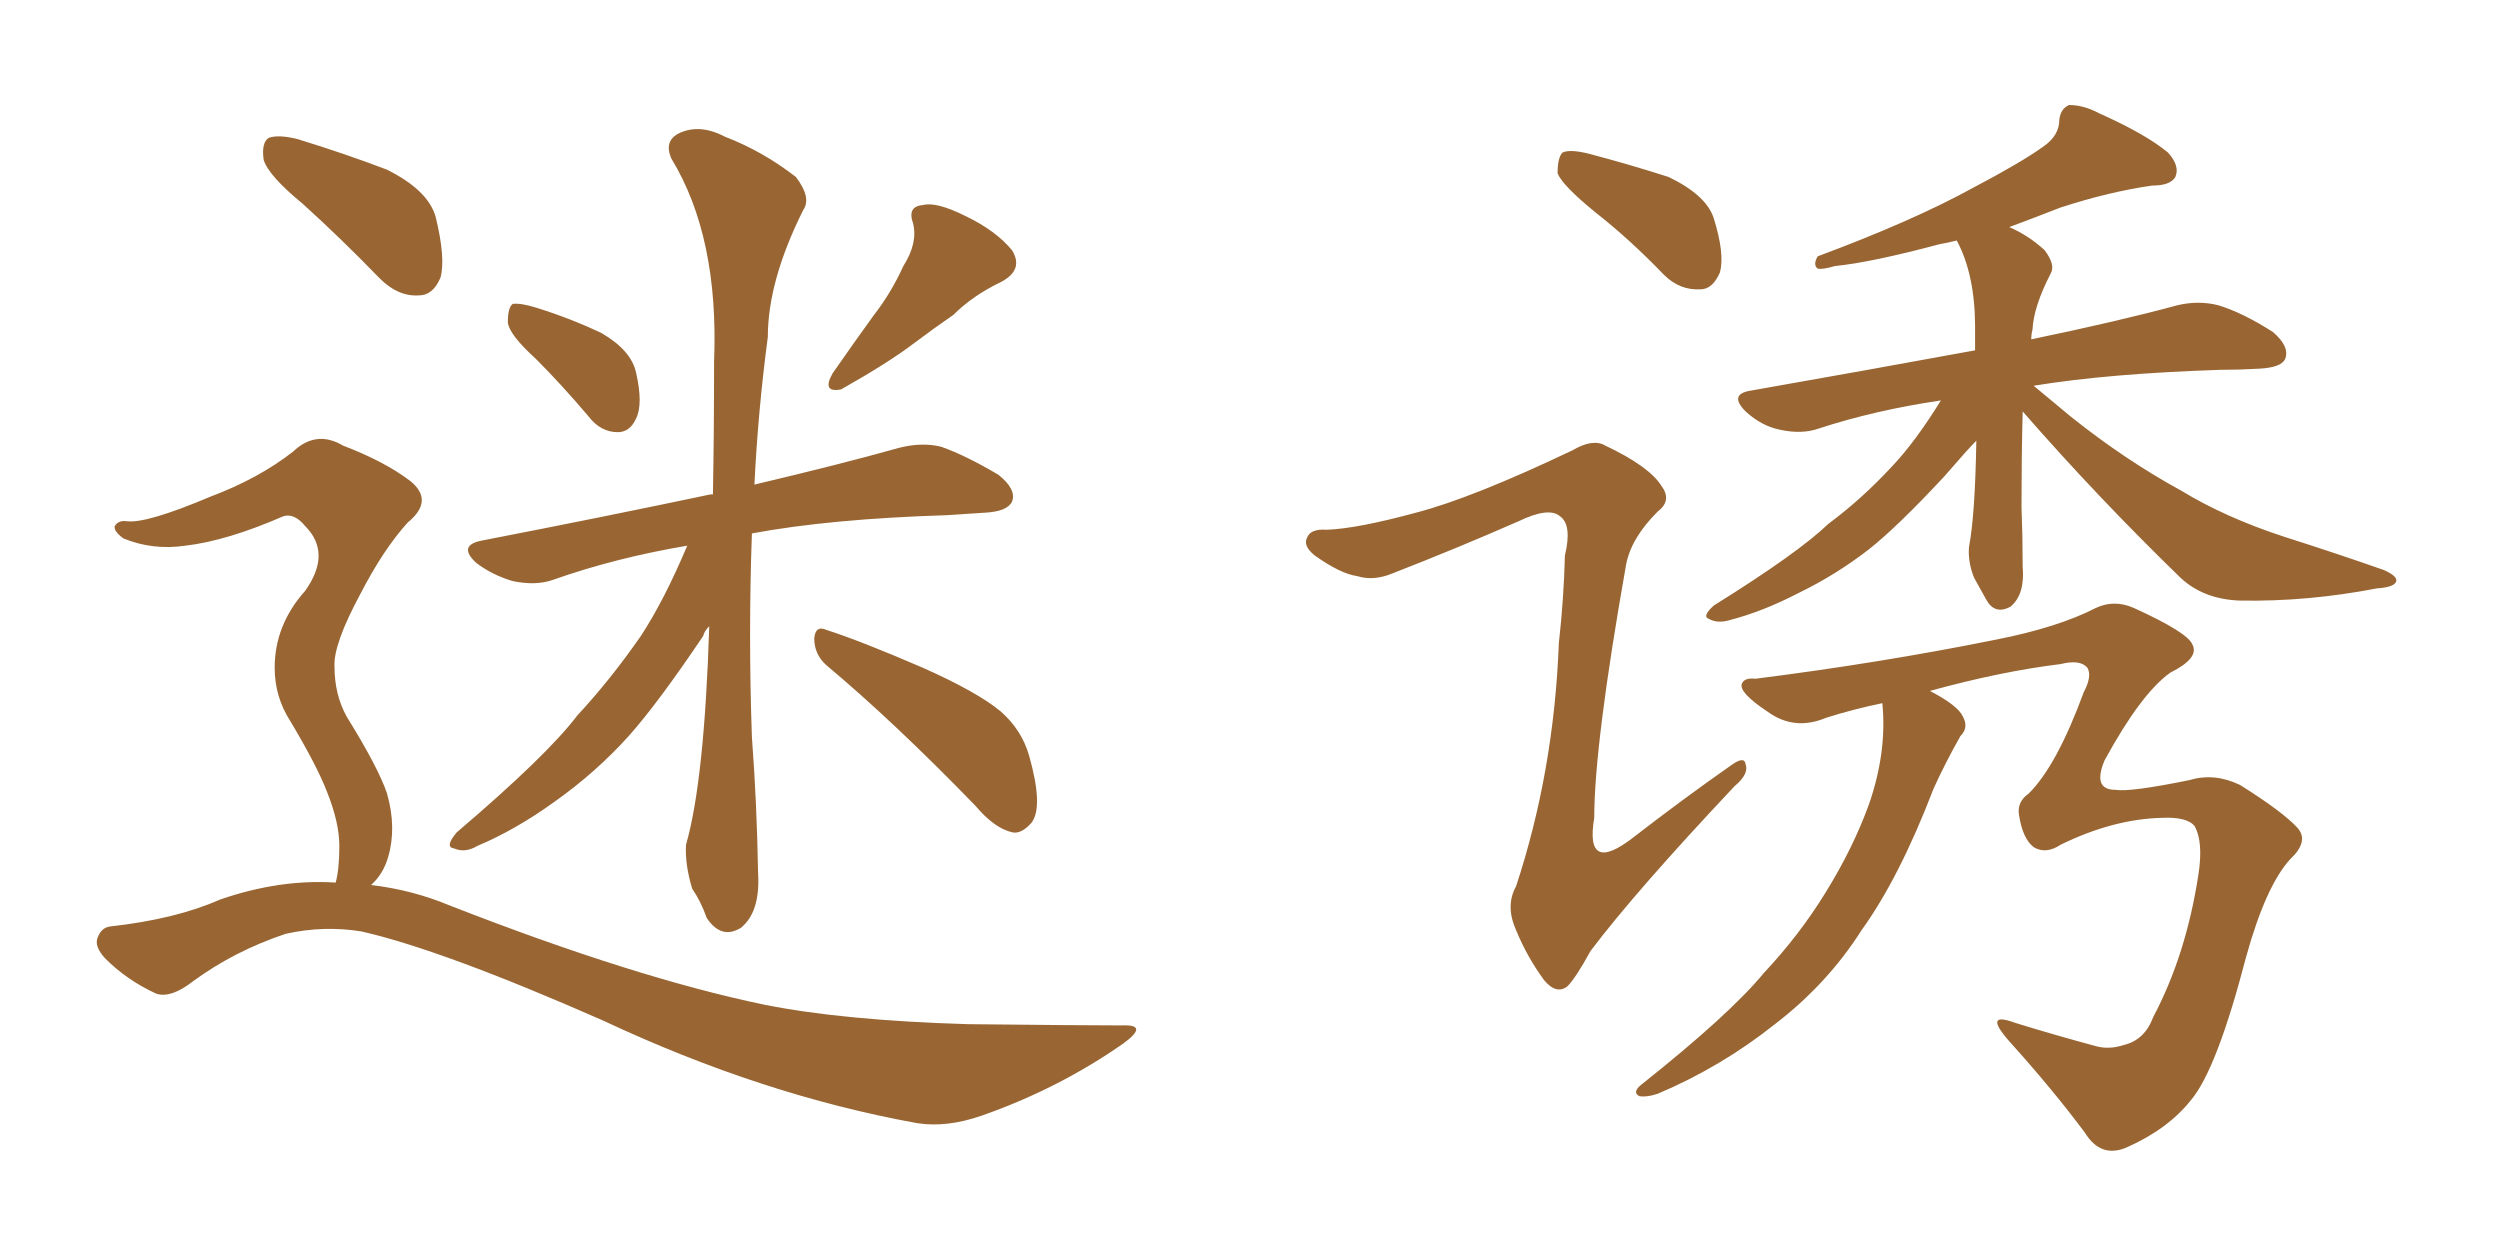 <svg xmlns="http://www.w3.org/2000/svg" xmlns:xlink="http://www.w3.org/1999/xlink" width="300" height="150"><path fill="#996633" padding="10" d="M64.31 43.07L64.31 43.07Q61.08 40.14 60.94 38.67L60.94 38.67Q60.94 36.91 61.52 36.47L61.52 36.47Q62.40 36.33 64.31 36.91L64.31 36.91Q68.55 38.23 72.22 39.99L72.22 39.99Q75.73 42.04 76.32 44.68L76.32 44.68Q77.20 48.49 76.32 50.24L76.32 50.24Q75.59 51.86 74.12 51.86L74.12 51.86Q72.07 51.86 70.61 49.95L70.61 49.95Q67.38 46.14 64.31 43.07ZM108.40 31.93L108.40 31.93Q110.16 29.15 109.57 26.81L109.57 26.81Q108.84 24.76 110.74 24.61L110.74 24.61Q112.35 24.17 115.87 25.93L115.87 25.93Q119.53 27.69 121.44 30.03L121.44 30.03Q122.90 32.37 120.12 33.84L120.12 33.84Q116.75 35.45 114.40 37.79L114.40 37.79Q112.06 39.40 109.72 41.16L109.72 41.16Q106.64 43.51 100.93 46.73L100.93 46.73Q98.58 47.17 99.90 44.82L99.90 44.82Q102.54 41.02 104.88 37.79L104.88 37.79Q106.93 35.16 108.40 31.93ZM82.47 65.48L82.47 65.48Q73.83 66.94 66.36 69.58L66.36 69.58Q64.31 70.31 61.52 69.73L61.52 69.73Q59.03 68.99 57.13 67.53L57.13 67.53Q54.93 65.48 57.71 64.89L57.71 64.89Q72.80 61.96 85.25 59.33L85.25 59.33Q85.40 59.33 85.55 59.33L85.55 59.33Q85.69 51.86 85.69 43.36L85.69 43.36Q86.28 28.42 80.57 19.04L80.57 19.04Q79.54 16.70 81.88 15.82L81.88 15.82Q84.23 14.94 87.01 16.41L87.01 16.41Q91.55 18.16 95.51 21.24L95.51 21.24Q97.41 23.73 96.39 25.20L96.39 25.20Q92.14 33.69 92.14 40.43L92.14 40.43Q90.97 49.22 90.53 58.15L90.53 58.15Q101.07 55.66 107.81 53.76L107.81 53.76Q110.60 53.03 112.94 53.61L112.94 53.61Q115.87 54.64 119.82 56.98L119.82 56.98Q122.02 58.74 121.44 60.21L121.44 60.21Q120.85 61.38 118.21 61.52L118.21 61.52Q116.02 61.67 113.67 61.82L113.67 61.82Q99.61 62.26 90.23 64.01L90.23 64.01Q89.79 76.03 90.23 88.48L90.23 88.48Q90.82 96.24 90.97 104.74L90.97 104.74Q91.26 109.42 88.92 111.33L88.92 111.33Q86.57 112.79 84.81 110.16L84.81 110.16Q84.08 108.11 83.06 106.64L83.06 106.64Q82.18 103.71 82.32 101.37L82.32 101.37Q84.52 93.75 85.11 75.15L85.11 75.15Q84.52 75.73 84.38 76.32L84.38 76.32Q78.96 84.38 75.44 88.33L75.44 88.33Q71.48 92.72 66.50 96.24L66.50 96.24Q61.82 99.61 57.28 101.51L57.28 101.51Q55.81 102.39 54.49 101.81L54.49 101.81Q53.32 101.66 54.79 99.90L54.79 99.90Q65.63 90.67 69.29 85.84L69.29 85.84Q73.24 81.59 76.90 76.32L76.90 76.32Q79.69 72.07 82.47 65.48ZM99.17 79.83L99.17 79.83Q97.71 78.52 97.71 76.61L97.71 76.61Q97.85 75 99.17 75.59L99.17 75.59Q103.27 76.90 110.74 80.13L110.74 80.13Q117.33 83.06 120.12 85.40L120.12 85.40Q122.61 87.60 123.49 90.67L123.49 90.67Q125.24 96.83 123.78 98.73L123.78 98.73Q122.61 100.05 121.58 99.90L121.58 99.90Q119.38 99.46 117.04 96.68L117.04 96.68Q107.23 86.57 99.17 79.83ZM36.33 24.46L36.33 24.46Q32.23 21.09 31.64 19.19L31.64 19.19Q31.35 17.14 32.23 16.55L32.23 16.55Q33.40 16.11 35.74 16.70L35.74 16.70Q41.46 18.46 46.44 20.36L46.44 20.36Q51.42 22.85 52.29 26.07L52.29 26.07Q53.47 30.91 52.88 33.25L52.88 33.25Q52.00 35.45 50.24 35.45L50.24 35.45Q47.75 35.60 45.56 33.40L45.56 33.40Q40.87 28.56 36.33 24.46ZM40.28 105.91L40.28 105.91L40.28 105.91Q40.72 104.30 40.72 101.51L40.72 101.51Q40.72 98.73 39.26 95.07L39.26 95.07Q38.09 91.99 34.86 86.57L34.86 86.57Q32.96 83.64 32.96 80.13L32.96 80.13Q32.96 75 36.62 70.90L36.62 70.90Q39.84 66.36 36.62 63.13L36.62 63.13Q35.30 61.52 33.98 61.96L33.98 61.96Q27.25 64.89 22.27 65.48L22.27 65.48Q18.31 66.06 14.79 64.60L14.79 64.60Q13.62 63.72 13.77 63.13L13.77 63.13Q14.21 62.40 15.23 62.55L15.23 62.55Q17.58 62.84 25.20 59.62L25.20 59.62Q31.05 57.42 35.16 54.20L35.16 54.20Q37.94 51.56 41.16 53.47L41.16 53.47Q46.14 55.37 49.22 57.71L49.22 57.71Q52.15 60.06 48.93 62.70L48.93 62.70Q46.00 65.92 43.21 71.34L43.21 71.34Q39.99 77.34 40.14 79.98L40.14 79.98Q40.14 83.35 41.60 85.99L41.60 85.99Q45.41 92.14 46.44 95.21L46.44 95.21Q47.61 99.32 46.58 102.83L46.58 102.83Q46.00 104.88 44.53 106.20L44.53 106.20Q49.51 106.79 54.05 108.69L54.05 108.69Q76.17 117.33 91.70 120.56L91.70 120.56Q101.22 122.46 116.16 122.90L116.16 122.90Q130.08 123.05 134.62 123.05L134.62 123.05Q137.99 122.90 134.77 125.24L134.77 125.24Q127.00 130.66 117.77 133.89L117.77 133.89Q113.53 135.35 110.01 134.77L110.01 134.77Q91.41 131.40 72.36 122.46L72.36 122.46Q53.03 113.96 43.36 111.77L43.36 111.77Q38.82 111.04 34.28 112.06L34.28 112.06Q28.13 114.11 23.14 117.77L23.14 117.77Q20.51 119.82 18.75 119.24L18.75 119.24Q15.23 117.63 12.60 114.99L12.60 114.99Q11.28 113.53 11.72 112.50L11.72 112.50Q12.16 111.33 13.18 111.18L13.18 111.18Q21.09 110.30 26.37 107.96L26.37 107.96Q33.54 105.47 40.28 105.91ZM191.46 25.49L191.46 25.49Q187.50 22.27 186.91 20.80L186.91 20.80Q186.91 18.90 187.50 18.31L187.50 18.31Q188.38 17.87 190.72 18.46L190.72 18.46Q195.70 19.78 200.24 21.24L200.24 21.24Q204.79 23.44 205.66 26.22L205.66 26.22Q206.98 30.47 206.40 32.67L206.40 32.67Q205.52 34.72 204.05 34.72L204.05 34.72Q201.56 34.86 199.66 32.96L199.66 32.96Q195.56 28.71 191.46 25.49ZM242.72 49.37L242.72 49.37Q242.58 54.93 242.58 60.79L242.58 60.79Q242.72 64.31 242.72 67.97L242.72 67.97Q243.02 71.34 241.26 72.80L241.26 72.80Q239.36 73.83 238.33 71.92L238.33 71.92Q237.45 70.31 236.87 69.29L236.87 69.29Q236.13 67.38 236.28 65.63L236.28 65.63Q237.01 61.82 237.16 52.88L237.16 52.88Q236.13 53.91 233.35 57.13L233.35 57.13Q227.78 63.13 224.27 65.92L224.27 65.92Q220.31 68.99 215.77 71.19L215.77 71.19Q211.52 73.39 207.57 74.41L207.57 74.41Q206.10 74.85 205.08 74.27L205.08 74.27Q204.20 73.97 205.66 72.66L205.66 72.66Q215.77 66.36 219.43 62.84L219.43 62.84Q223.39 59.91 227.05 55.96L227.05 55.96Q229.83 53.03 232.91 48.05L232.91 48.05Q225 49.22 218.26 51.42L218.26 51.42Q216.21 52.15 213.57 51.56L213.57 51.56Q211.38 51.12 209.47 49.37L209.47 49.37Q207.42 47.31 210.06 46.88L210.06 46.88Q224.27 44.38 237.01 42.04L237.01 42.04Q237.01 40.58 237.01 39.26L237.01 39.26Q237.01 32.96 234.81 28.86L234.81 28.86Q233.64 29.15 232.76 29.30L232.76 29.30Q224.56 31.49 220.17 31.93L220.17 31.93Q218.70 32.37 218.12 32.23L218.12 32.23Q217.53 31.79 218.12 30.76L218.12 30.76Q229.54 26.51 236.72 22.56L236.72 22.56Q242.58 19.48 245.21 17.58L245.21 17.58Q247.12 16.26 247.12 14.36L247.12 14.36Q247.27 13.04 248.29 12.60L248.29 12.60Q250.05 12.60 251.95 13.62L251.95 13.62Q257.52 16.11 260.16 18.31L260.16 18.31Q261.62 19.92 261.04 21.24L261.04 21.24Q260.45 22.27 258.25 22.27L258.25 22.27Q253.13 23.00 247.27 24.90L247.27 24.90Q243.90 26.22 241.11 27.25L241.11 27.25Q243.46 28.27 245.36 30.03L245.36 30.03Q246.68 31.79 246.09 32.81L246.09 32.81Q244.04 36.77 243.90 39.55L243.90 39.55Q243.75 40.14 243.75 40.72L243.75 40.72Q254.30 38.53 261.33 36.62L261.33 36.62Q263.82 36.04 266.16 36.62L266.16 36.62Q269.09 37.50 272.75 39.84L272.75 39.84Q274.80 41.60 274.22 43.07L274.22 43.07Q273.78 44.09 271.14 44.24L271.14 44.24Q268.80 44.38 266.46 44.38L266.46 44.38Q252.98 44.82 244.04 46.29L244.04 46.29Q245.80 47.75 248.44 49.95L248.44 49.95Q255.03 55.22 261.77 58.89L261.77 58.89Q267.04 62.11 274.22 64.45L274.22 64.45Q280.66 66.50 286.08 68.41L286.08 68.41Q287.70 69.14 287.55 69.73L287.55 69.73Q287.40 70.46 285.21 70.61L285.21 70.61Q276.86 72.22 268.80 72.07L268.80 72.07Q264.40 71.92 261.62 69.29L261.62 69.29Q251.66 59.62 242.72 49.37ZM243.46 95.21L243.46 95.21Q246.83 91.85 250.05 83.06L250.05 83.06Q251.07 81.15 250.49 80.13L250.49 80.13Q249.61 79.10 247.27 79.69L247.27 79.69Q240.09 80.57 231.59 82.91L231.59 82.91Q234.96 84.67 235.55 85.99L235.55 85.99Q236.28 87.30 235.25 88.33L235.25 88.33Q233.50 91.41 232.03 94.63L232.03 94.63Q227.93 105.32 223.39 111.62L223.39 111.62Q219.29 118.07 212.99 122.90L212.99 122.90Q206.54 128.03 198.93 131.25L198.93 131.25Q197.61 131.69 196.73 131.54L196.73 131.54Q195.85 131.10 196.88 130.22L196.88 130.22Q207.57 121.73 211.67 116.75L211.67 116.75Q215.92 112.21 218.99 107.23L218.99 107.23Q222.36 101.81 224.27 96.53L224.27 96.53Q226.46 90.23 225.88 84.38L225.88 84.38Q222.36 85.11 219.14 86.13L219.14 86.13Q215.33 87.74 212.11 85.40L212.11 85.40Q208.59 83.06 209.03 82.03L209.03 82.03Q209.33 81.30 210.64 81.45L210.64 81.45Q225.73 79.54 239.50 76.76L239.50 76.76Q246.97 75.29 251.51 72.95L251.51 72.95Q253.71 71.92 256.05 72.95L256.05 72.95Q262.50 75.88 263.09 77.34L263.09 77.34Q263.96 78.96 260.45 80.71L260.45 80.71Q256.93 83.20 252.54 91.26L252.54 91.26Q251.07 94.78 253.86 94.78L253.86 94.78Q255.62 95.07 262.79 93.60L262.79 93.60Q265.72 92.72 268.80 94.19L268.80 94.19Q273.93 97.41 275.68 99.32L275.68 99.32Q277.15 100.93 274.80 103.13L274.80 103.13Q271.88 106.35 269.53 114.84L269.53 114.84Q266.02 128.32 262.94 131.98L262.94 131.98Q260.16 135.50 255.18 137.70L255.18 137.70Q252.10 139.01 250.20 135.94L250.20 135.94Q246.39 130.81 241.11 124.95L241.11 124.95Q237.89 121.29 241.85 122.75L241.85 122.75Q246.09 124.07 251.51 125.54L251.51 125.54Q253.13 125.98 254.88 125.39L254.88 125.39Q257.37 124.80 258.40 122.02L258.40 122.02Q262.35 114.55 263.82 104.88L263.82 104.88Q264.40 101.07 263.38 99.17L263.38 99.17Q262.50 98.00 259.42 98.14L259.42 98.14Q253.56 98.29 247.27 101.37L247.27 101.37Q245.51 102.54 244.04 101.66L244.04 101.66Q242.72 100.63 242.29 97.85L242.29 97.85Q241.99 96.24 243.46 95.21ZM169.92 61.52L169.92 61.52L169.92 61.52Q176.66 59.77 188.67 54.05L188.67 54.05Q191.16 52.59 192.63 53.47L192.63 53.47Q197.90 55.96 199.37 58.30L199.37 58.30Q200.68 60.06 198.93 61.38L198.93 61.38Q195.70 64.60 195.12 67.82L195.12 67.82Q191.31 89.36 191.31 98.14L191.31 98.14Q190.14 105.03 196.00 100.49L196.00 100.49Q201.86 95.95 207.71 91.85L207.71 91.85Q209.33 90.67 209.47 91.70L209.47 91.70Q209.91 92.87 208.15 94.34L208.15 94.34Q196.29 106.93 190.87 114.11L190.87 114.11Q189.11 117.33 188.09 118.36L188.09 118.36Q186.77 119.38 185.30 117.63L185.30 117.63Q183.25 114.84 181.93 111.62L181.93 111.62Q180.62 108.69 181.93 106.35L181.93 106.35Q186.47 92.58 187.06 77.20L187.06 77.20Q187.65 71.92 187.79 66.65L187.79 66.65Q188.67 62.99 187.21 61.96L187.21 61.96Q185.89 60.79 182.23 62.55L182.23 62.55Q174.90 65.77 166.99 68.85L166.99 68.85Q164.79 69.73 162.89 69.14L162.89 69.14Q160.84 68.85 157.76 66.65L157.76 66.65Q156.30 65.48 156.88 64.45L156.88 64.45Q157.32 63.43 159.23 63.57L159.23 63.57Q162.89 63.43 169.92 61.52Z"/></svg>